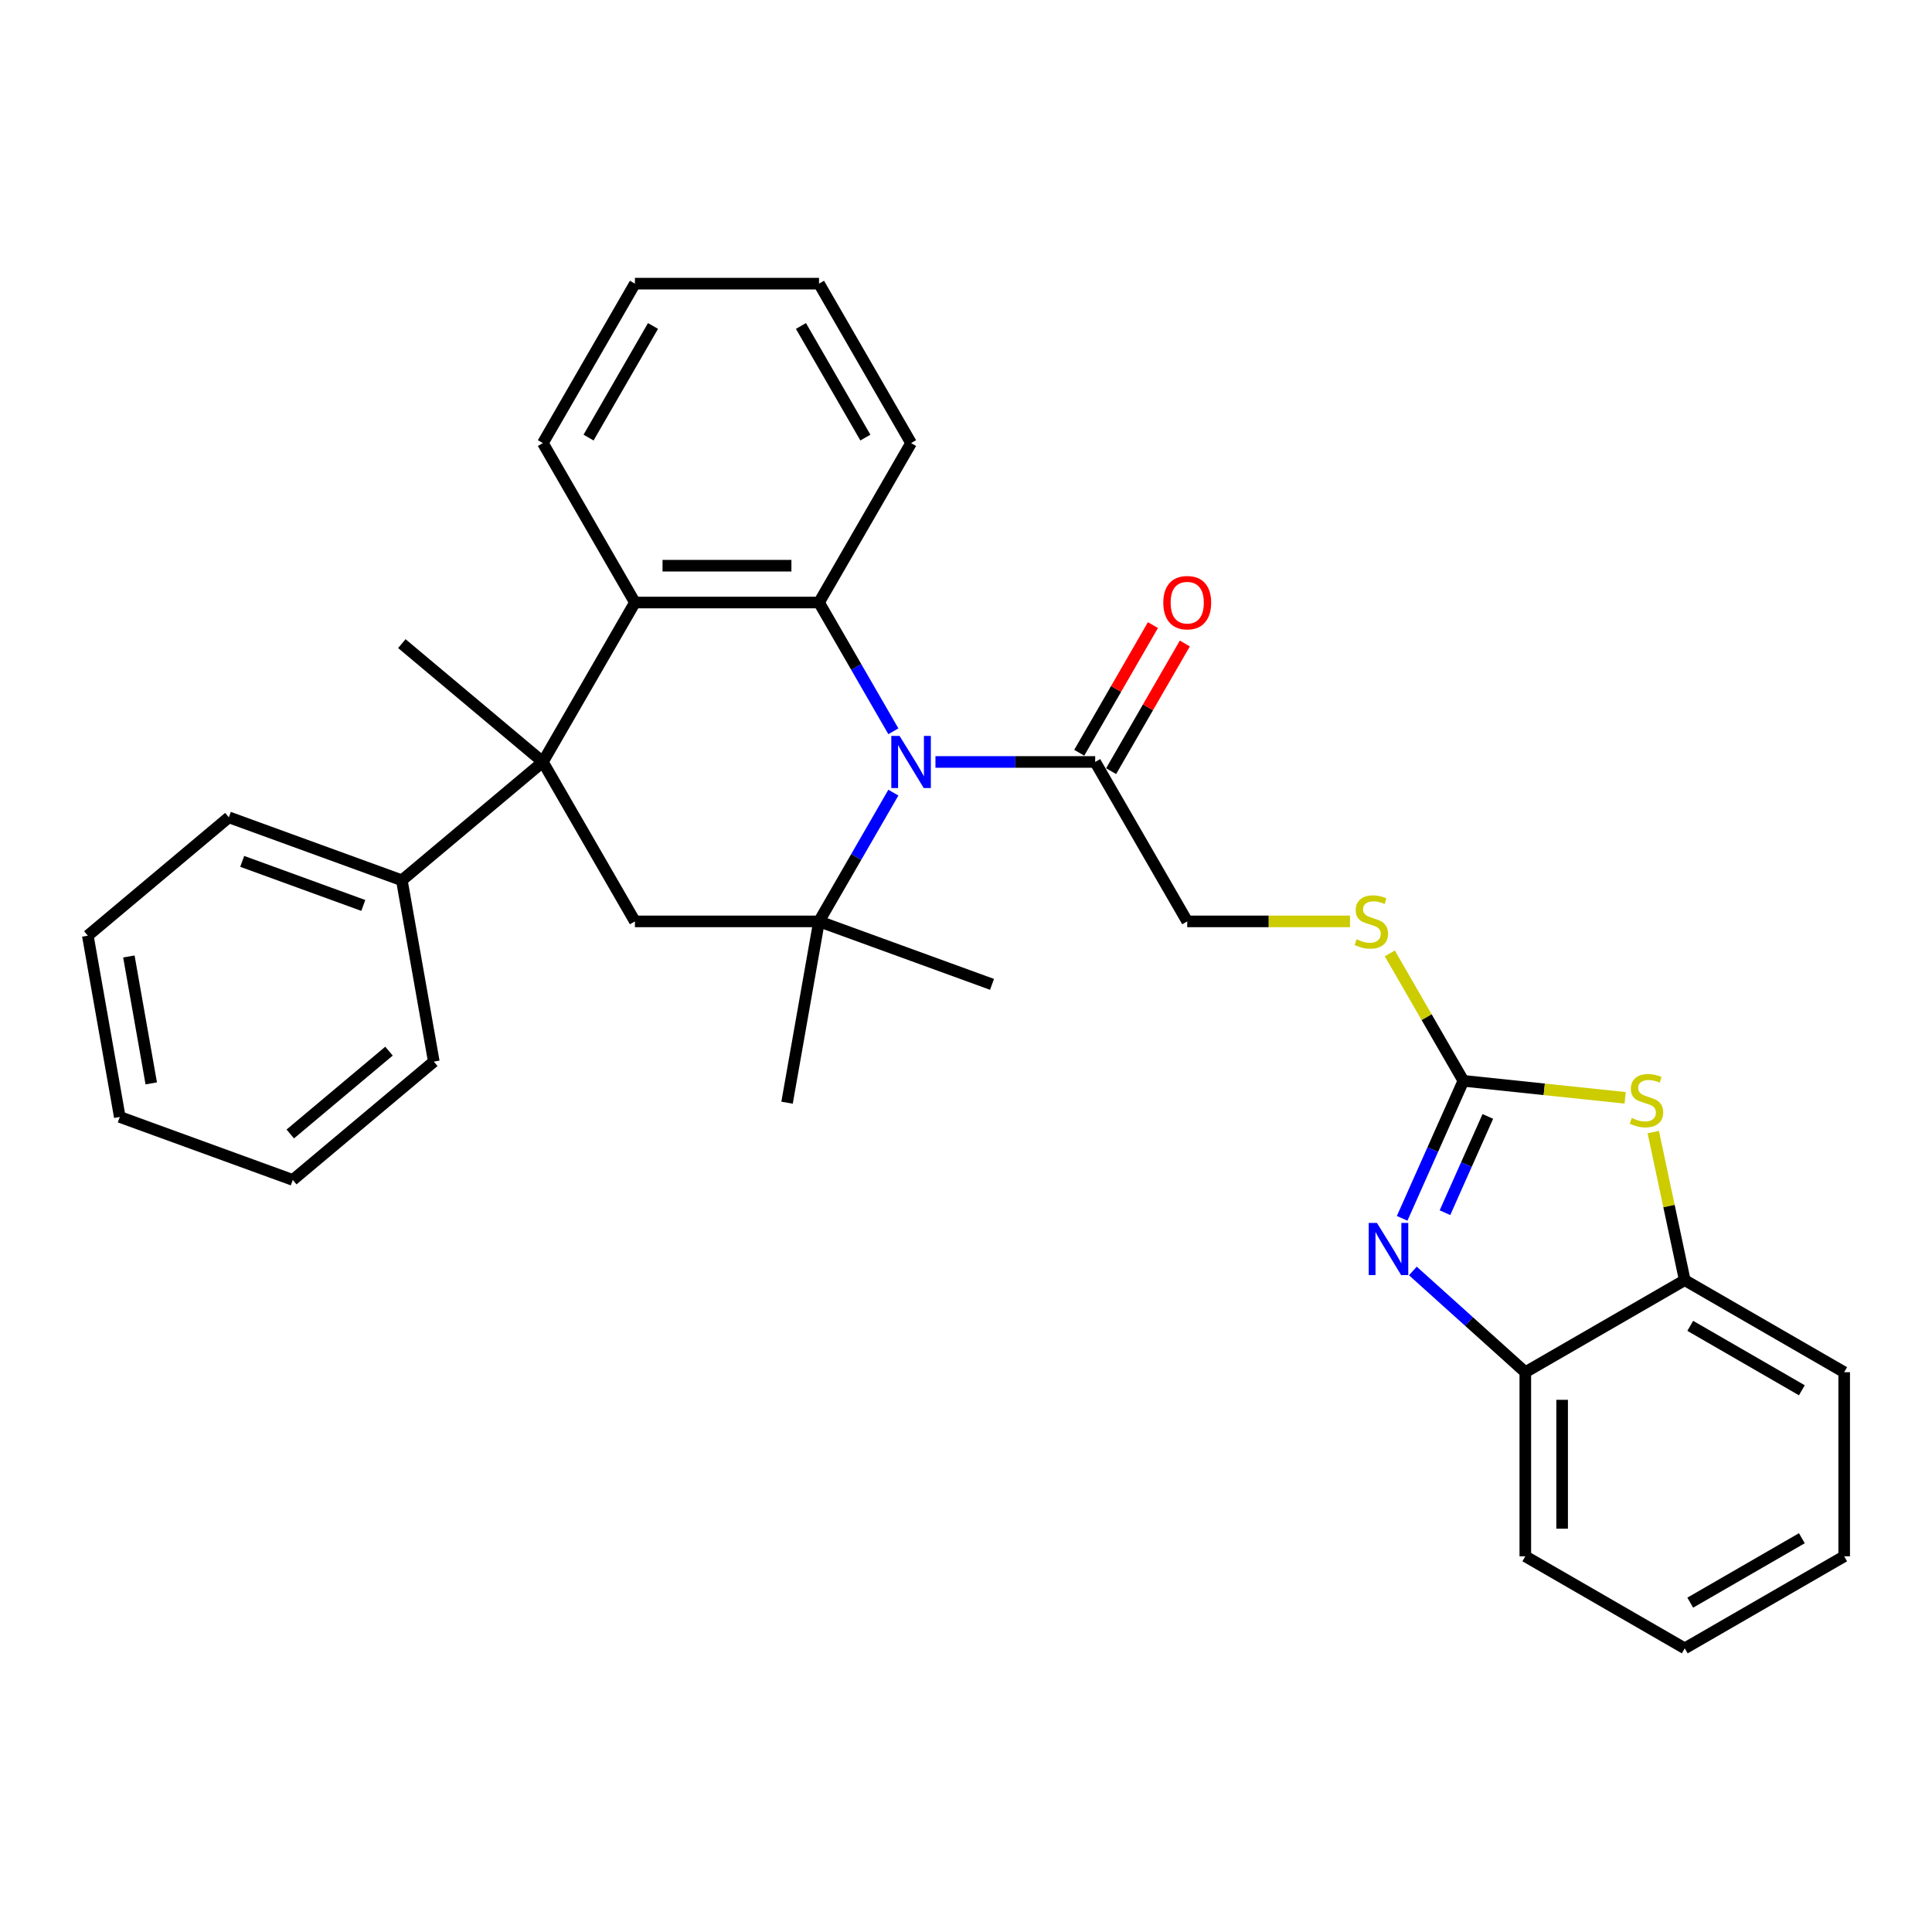 <?xml version='1.0' encoding='iso-8859-1'?>
<svg version='1.1' baseProfile='full'
              xmlns='http://www.w3.org/2000/svg'
                      xmlns:rdkit='http://www.rdkit.org/xml'
                      xmlns:xlink='http://www.w3.org/1999/xlink'
                  xml:space='preserve'
width='1000px' height='1000px' viewBox='0 0 1000 1000'>
<!-- END OF HEADER -->
<rect style='opacity:1.0;fill:#FFFFFF;stroke:none' width='1000' height='1000' x='0' y='0'> </rect>
<path class='bond-0' d='M 462.406,410.263 L 443.166,443.587' style='fill:none;fill-rule:evenodd;stroke:#0000FF;stroke-width:6px;stroke-linecap:butt;stroke-linejoin:miter;stroke-opacity:1' />
<path class='bond-0' d='M 443.166,443.587 L 423.926,476.911' style='fill:none;fill-rule:evenodd;stroke:#000000;stroke-width:6px;stroke-linecap:butt;stroke-linejoin:miter;stroke-opacity:1' />
<path class='bond-1' d='M 462.406,378.512 L 443.166,345.188' style='fill:none;fill-rule:evenodd;stroke:#0000FF;stroke-width:6px;stroke-linecap:butt;stroke-linejoin:miter;stroke-opacity:1' />
<path class='bond-1' d='M 443.166,345.188 L 423.926,311.864' style='fill:none;fill-rule:evenodd;stroke:#000000;stroke-width:6px;stroke-linecap:butt;stroke-linejoin:miter;stroke-opacity:1' />
<path class='bond-8' d='M 484.188,394.388 L 525.525,394.388' style='fill:none;fill-rule:evenodd;stroke:#0000FF;stroke-width:6px;stroke-linecap:butt;stroke-linejoin:miter;stroke-opacity:1' />
<path class='bond-8' d='M 525.525,394.388 L 566.861,394.388' style='fill:none;fill-rule:evenodd;stroke:#000000;stroke-width:6px;stroke-linecap:butt;stroke-linejoin:miter;stroke-opacity:1' />
<path class='bond-7' d='M 423.926,476.911 L 328.636,476.911' style='fill:none;fill-rule:evenodd;stroke:#000000;stroke-width:6px;stroke-linecap:butt;stroke-linejoin:miter;stroke-opacity:1' />
<path class='bond-16' d='M 423.926,476.911 L 407.379,570.754' style='fill:none;fill-rule:evenodd;stroke:#000000;stroke-width:6px;stroke-linecap:butt;stroke-linejoin:miter;stroke-opacity:1' />
<path class='bond-17' d='M 423.926,476.911 L 513.47,509.502' style='fill:none;fill-rule:evenodd;stroke:#000000;stroke-width:6px;stroke-linecap:butt;stroke-linejoin:miter;stroke-opacity:1' />
<path class='bond-5' d='M 423.926,311.864 L 328.636,311.864' style='fill:none;fill-rule:evenodd;stroke:#000000;stroke-width:6px;stroke-linecap:butt;stroke-linejoin:miter;stroke-opacity:1' />
<path class='bond-5' d='M 409.633,292.806 L 342.93,292.806' style='fill:none;fill-rule:evenodd;stroke:#000000;stroke-width:6px;stroke-linecap:butt;stroke-linejoin:miter;stroke-opacity:1' />
<path class='bond-18' d='M 423.926,311.864 L 471.571,229.34' style='fill:none;fill-rule:evenodd;stroke:#000000;stroke-width:6px;stroke-linecap:butt;stroke-linejoin:miter;stroke-opacity:1' />
<path class='bond-2' d='M 280.991,394.388 L 328.636,311.864' style='fill:none;fill-rule:evenodd;stroke:#000000;stroke-width:6px;stroke-linecap:butt;stroke-linejoin:miter;stroke-opacity:1' />
<path class='bond-12' d='M 280.991,394.388 L 207.994,455.639' style='fill:none;fill-rule:evenodd;stroke:#000000;stroke-width:6px;stroke-linecap:butt;stroke-linejoin:miter;stroke-opacity:1' />
<path class='bond-15' d='M 280.991,394.388 L 207.994,333.136' style='fill:none;fill-rule:evenodd;stroke:#000000;stroke-width:6px;stroke-linecap:butt;stroke-linejoin:miter;stroke-opacity:1' />
<path class='bond-31' d='M 280.991,394.388 L 328.636,476.911' style='fill:none;fill-rule:evenodd;stroke:#000000;stroke-width:6px;stroke-linecap:butt;stroke-linejoin:miter;stroke-opacity:1' />
<path class='bond-3' d='M 757.442,559.435 L 738.4,526.454' style='fill:none;fill-rule:evenodd;stroke:#000000;stroke-width:6px;stroke-linecap:butt;stroke-linejoin:miter;stroke-opacity:1' />
<path class='bond-3' d='M 738.4,526.454 L 719.358,493.473' style='fill:none;fill-rule:evenodd;stroke:#CCCC00;stroke-width:6px;stroke-linecap:butt;stroke-linejoin:miter;stroke-opacity:1' />
<path class='bond-4' d='M 757.442,559.435 L 741.597,595.023' style='fill:none;fill-rule:evenodd;stroke:#000000;stroke-width:6px;stroke-linecap:butt;stroke-linejoin:miter;stroke-opacity:1' />
<path class='bond-4' d='M 741.597,595.023 L 725.752,630.611' style='fill:none;fill-rule:evenodd;stroke:#0000FF;stroke-width:6px;stroke-linecap:butt;stroke-linejoin:miter;stroke-opacity:1' />
<path class='bond-4' d='M 770.099,577.863 L 759.007,602.775' style='fill:none;fill-rule:evenodd;stroke:#000000;stroke-width:6px;stroke-linecap:butt;stroke-linejoin:miter;stroke-opacity:1' />
<path class='bond-4' d='M 759.007,602.775 L 747.916,627.687' style='fill:none;fill-rule:evenodd;stroke:#0000FF;stroke-width:6px;stroke-linecap:butt;stroke-linejoin:miter;stroke-opacity:1' />
<path class='bond-6' d='M 757.442,559.435 L 799.308,563.835' style='fill:none;fill-rule:evenodd;stroke:#000000;stroke-width:6px;stroke-linecap:butt;stroke-linejoin:miter;stroke-opacity:1' />
<path class='bond-6' d='M 799.308,563.835 L 841.175,568.236' style='fill:none;fill-rule:evenodd;stroke:#CCCC00;stroke-width:6px;stroke-linecap:butt;stroke-linejoin:miter;stroke-opacity:1' />
<path class='bond-9' d='M 731.3,657.847 L 760.399,684.047' style='fill:none;fill-rule:evenodd;stroke:#0000FF;stroke-width:6px;stroke-linecap:butt;stroke-linejoin:miter;stroke-opacity:1' />
<path class='bond-9' d='M 760.399,684.047 L 789.498,710.248' style='fill:none;fill-rule:evenodd;stroke:#000000;stroke-width:6px;stroke-linecap:butt;stroke-linejoin:miter;stroke-opacity:1' />
<path class='bond-19' d='M 328.636,311.864 L 280.991,229.34' style='fill:none;fill-rule:evenodd;stroke:#000000;stroke-width:6px;stroke-linecap:butt;stroke-linejoin:miter;stroke-opacity:1' />
<path class='bond-10' d='M 855.73,585.957 L 863.876,624.28' style='fill:none;fill-rule:evenodd;stroke:#CCCC00;stroke-width:6px;stroke-linecap:butt;stroke-linejoin:miter;stroke-opacity:1' />
<path class='bond-10' d='M 863.876,624.28 L 872.022,662.603' style='fill:none;fill-rule:evenodd;stroke:#000000;stroke-width:6px;stroke-linecap:butt;stroke-linejoin:miter;stroke-opacity:1' />
<path class='bond-13' d='M 566.861,394.388 L 614.506,476.911' style='fill:none;fill-rule:evenodd;stroke:#000000;stroke-width:6px;stroke-linecap:butt;stroke-linejoin:miter;stroke-opacity:1' />
<path class='bond-14' d='M 575.114,399.152 L 594.188,366.114' style='fill:none;fill-rule:evenodd;stroke:#000000;stroke-width:6px;stroke-linecap:butt;stroke-linejoin:miter;stroke-opacity:1' />
<path class='bond-14' d='M 594.188,366.114 L 613.263,333.075' style='fill:none;fill-rule:evenodd;stroke:#FF0000;stroke-width:6px;stroke-linecap:butt;stroke-linejoin:miter;stroke-opacity:1' />
<path class='bond-14' d='M 558.609,389.623 L 577.684,356.585' style='fill:none;fill-rule:evenodd;stroke:#000000;stroke-width:6px;stroke-linecap:butt;stroke-linejoin:miter;stroke-opacity:1' />
<path class='bond-14' d='M 577.684,356.585 L 596.758,323.546' style='fill:none;fill-rule:evenodd;stroke:#FF0000;stroke-width:6px;stroke-linecap:butt;stroke-linejoin:miter;stroke-opacity:1' />
<path class='bond-20' d='M 789.498,710.248 L 789.498,805.538' style='fill:none;fill-rule:evenodd;stroke:#000000;stroke-width:6px;stroke-linecap:butt;stroke-linejoin:miter;stroke-opacity:1' />
<path class='bond-20' d='M 808.556,724.542 L 808.556,791.245' style='fill:none;fill-rule:evenodd;stroke:#000000;stroke-width:6px;stroke-linecap:butt;stroke-linejoin:miter;stroke-opacity:1' />
<path class='bond-33' d='M 789.498,710.248 L 872.022,662.603' style='fill:none;fill-rule:evenodd;stroke:#000000;stroke-width:6px;stroke-linecap:butt;stroke-linejoin:miter;stroke-opacity:1' />
<path class='bond-21' d='M 872.022,662.603 L 954.545,710.248' style='fill:none;fill-rule:evenodd;stroke:#000000;stroke-width:6px;stroke-linecap:butt;stroke-linejoin:miter;stroke-opacity:1' />
<path class='bond-21' d='M 874.871,686.255 L 932.638,719.606' style='fill:none;fill-rule:evenodd;stroke:#000000;stroke-width:6px;stroke-linecap:butt;stroke-linejoin:miter;stroke-opacity:1' />
<path class='bond-11' d='M 698.762,476.911 L 656.634,476.911' style='fill:none;fill-rule:evenodd;stroke:#CCCC00;stroke-width:6px;stroke-linecap:butt;stroke-linejoin:miter;stroke-opacity:1' />
<path class='bond-11' d='M 656.634,476.911 L 614.506,476.911' style='fill:none;fill-rule:evenodd;stroke:#000000;stroke-width:6px;stroke-linecap:butt;stroke-linejoin:miter;stroke-opacity:1' />
<path class='bond-22' d='M 207.994,455.639 L 118.451,423.048' style='fill:none;fill-rule:evenodd;stroke:#000000;stroke-width:6px;stroke-linecap:butt;stroke-linejoin:miter;stroke-opacity:1' />
<path class='bond-22' d='M 188.045,468.659 L 125.364,445.845' style='fill:none;fill-rule:evenodd;stroke:#000000;stroke-width:6px;stroke-linecap:butt;stroke-linejoin:miter;stroke-opacity:1' />
<path class='bond-23' d='M 207.994,455.639 L 224.541,549.481' style='fill:none;fill-rule:evenodd;stroke:#000000;stroke-width:6px;stroke-linecap:butt;stroke-linejoin:miter;stroke-opacity:1' />
<path class='bond-24' d='M 471.571,229.34 L 423.926,146.816' style='fill:none;fill-rule:evenodd;stroke:#000000;stroke-width:6px;stroke-linecap:butt;stroke-linejoin:miter;stroke-opacity:1' />
<path class='bond-24' d='M 447.92,226.491 L 414.568,168.724' style='fill:none;fill-rule:evenodd;stroke:#000000;stroke-width:6px;stroke-linecap:butt;stroke-linejoin:miter;stroke-opacity:1' />
<path class='bond-32' d='M 280.991,229.34 L 328.636,146.816' style='fill:none;fill-rule:evenodd;stroke:#000000;stroke-width:6px;stroke-linecap:butt;stroke-linejoin:miter;stroke-opacity:1' />
<path class='bond-32' d='M 304.642,226.491 L 337.994,168.724' style='fill:none;fill-rule:evenodd;stroke:#000000;stroke-width:6px;stroke-linecap:butt;stroke-linejoin:miter;stroke-opacity:1' />
<path class='bond-27' d='M 789.498,805.538 L 872.022,853.184' style='fill:none;fill-rule:evenodd;stroke:#000000;stroke-width:6px;stroke-linecap:butt;stroke-linejoin:miter;stroke-opacity:1' />
<path class='bond-26' d='M 954.545,710.248 L 954.545,805.538' style='fill:none;fill-rule:evenodd;stroke:#000000;stroke-width:6px;stroke-linecap:butt;stroke-linejoin:miter;stroke-opacity:1' />
<path class='bond-29' d='M 118.451,423.048 L 45.455,484.299' style='fill:none;fill-rule:evenodd;stroke:#000000;stroke-width:6px;stroke-linecap:butt;stroke-linejoin:miter;stroke-opacity:1' />
<path class='bond-28' d='M 224.541,549.481 L 151.545,610.733' style='fill:none;fill-rule:evenodd;stroke:#000000;stroke-width:6px;stroke-linecap:butt;stroke-linejoin:miter;stroke-opacity:1' />
<path class='bond-28' d='M 201.342,544.07 L 150.244,586.946' style='fill:none;fill-rule:evenodd;stroke:#000000;stroke-width:6px;stroke-linecap:butt;stroke-linejoin:miter;stroke-opacity:1' />
<path class='bond-25' d='M 423.926,146.816 L 328.636,146.816' style='fill:none;fill-rule:evenodd;stroke:#000000;stroke-width:6px;stroke-linecap:butt;stroke-linejoin:miter;stroke-opacity:1' />
<path class='bond-35' d='M 954.545,805.538 L 872.022,853.184' style='fill:none;fill-rule:evenodd;stroke:#000000;stroke-width:6px;stroke-linecap:butt;stroke-linejoin:miter;stroke-opacity:1' />
<path class='bond-35' d='M 932.638,796.18 L 874.871,829.532' style='fill:none;fill-rule:evenodd;stroke:#000000;stroke-width:6px;stroke-linecap:butt;stroke-linejoin:miter;stroke-opacity:1' />
<path class='bond-30' d='M 151.545,610.733 L 62.002,578.141' style='fill:none;fill-rule:evenodd;stroke:#000000;stroke-width:6px;stroke-linecap:butt;stroke-linejoin:miter;stroke-opacity:1' />
<path class='bond-34' d='M 45.455,484.299 L 62.002,578.141' style='fill:none;fill-rule:evenodd;stroke:#000000;stroke-width:6px;stroke-linecap:butt;stroke-linejoin:miter;stroke-opacity:1' />
<path class='bond-34' d='M 66.705,495.066 L 78.288,560.756' style='fill:none;fill-rule:evenodd;stroke:#000000;stroke-width:6px;stroke-linecap:butt;stroke-linejoin:miter;stroke-opacity:1' />
<path  class='atom-0' d='M 465.606 380.894
L 474.449 395.188
Q 475.326 396.598, 476.736 399.152
Q 478.146 401.706, 478.223 401.858
L 478.223 380.894
L 481.805 380.894
L 481.805 407.881
L 478.108 407.881
L 468.617 392.253
Q 467.512 390.423, 466.33 388.327
Q 465.187 386.231, 464.844 385.583
L 464.844 407.881
L 461.337 407.881
L 461.337 380.894
L 465.606 380.894
' fill='#0000FF'/>
<path  class='atom-5' d='M 712.719 632.994
L 721.561 647.287
Q 722.438 648.698, 723.848 651.251
Q 725.259 653.805, 725.335 653.958
L 725.335 632.994
L 728.918 632.994
L 728.918 659.98
L 725.221 659.98
L 715.73 644.352
Q 714.624 642.523, 713.443 640.426
Q 712.299 638.33, 711.956 637.682
L 711.956 659.98
L 708.45 659.98
L 708.45 632.994
L 712.719 632.994
' fill='#0000FF'/>
<path  class='atom-7' d='M 844.587 578.658
Q 844.892 578.772, 846.149 579.306
Q 847.407 579.839, 848.779 580.182
Q 850.19 580.487, 851.562 580.487
Q 854.116 580.487, 855.602 579.267
Q 857.089 578.01, 857.089 575.837
Q 857.089 574.351, 856.326 573.436
Q 855.602 572.521, 854.459 572.025
Q 853.315 571.53, 851.409 570.958
Q 849.008 570.234, 847.56 569.548
Q 846.149 568.862, 845.12 567.413
Q 844.129 565.965, 844.129 563.526
Q 844.129 560.133, 846.416 558.037
Q 848.741 555.94, 853.315 555.94
Q 856.441 555.94, 859.986 557.427
L 859.109 560.362
Q 855.869 559.028, 853.43 559.028
Q 850.8 559.028, 849.351 560.133
Q 847.903 561.2, 847.941 563.068
Q 847.941 564.517, 848.665 565.393
Q 849.427 566.27, 850.495 566.765
Q 851.6 567.261, 853.43 567.833
Q 855.869 568.595, 857.317 569.357
Q 858.766 570.12, 859.795 571.682
Q 860.862 573.207, 860.862 575.837
Q 860.862 579.572, 858.347 581.593
Q 855.869 583.575, 851.714 583.575
Q 849.313 583.575, 847.483 583.041
Q 845.692 582.545, 843.557 581.669
L 844.587 578.658
' fill='#CCCC00'/>
<path  class='atom-12' d='M 702.173 486.173
Q 702.478 486.288, 703.736 486.821
Q 704.994 487.355, 706.366 487.698
Q 707.776 488.003, 709.149 488.003
Q 711.702 488.003, 713.189 486.783
Q 714.675 485.525, 714.675 483.353
Q 714.675 481.866, 713.913 480.952
Q 713.189 480.037, 712.045 479.541
Q 710.902 479.046, 708.996 478.474
Q 706.595 477.75, 705.146 477.064
Q 703.736 476.378, 702.707 474.929
Q 701.716 473.481, 701.716 471.041
Q 701.716 467.649, 704.003 465.553
Q 706.328 463.456, 710.902 463.456
Q 714.028 463.456, 717.572 464.943
L 716.696 467.878
Q 713.456 466.544, 711.016 466.544
Q 708.386 466.544, 706.938 467.649
Q 705.49 468.716, 705.528 470.584
Q 705.528 472.032, 706.252 472.909
Q 707.014 473.786, 708.081 474.281
Q 709.187 474.777, 711.016 475.348
Q 713.456 476.111, 714.904 476.873
Q 716.353 477.635, 717.382 479.198
Q 718.449 480.723, 718.449 483.353
Q 718.449 487.088, 715.933 489.108
Q 713.456 491.09, 709.301 491.09
Q 706.9 491.09, 705.07 490.557
Q 703.279 490.061, 701.144 489.185
L 702.173 486.173
' fill='#CCCC00'/>
<path  class='atom-15' d='M 602.119 311.94
Q 602.119 305.46, 605.321 301.839
Q 608.522 298.218, 614.506 298.218
Q 620.491 298.218, 623.692 301.839
Q 626.894 305.46, 626.894 311.94
Q 626.894 318.496, 623.654 322.231
Q 620.414 325.929, 614.506 325.929
Q 608.56 325.929, 605.321 322.231
Q 602.119 318.534, 602.119 311.94
M 614.506 322.879
Q 618.623 322.879, 620.834 320.135
Q 623.083 317.353, 623.083 311.94
Q 623.083 306.642, 620.834 303.974
Q 618.623 301.268, 614.506 301.268
Q 610.39 301.268, 608.141 303.936
Q 605.93 306.604, 605.93 311.94
Q 605.93 317.391, 608.141 320.135
Q 610.39 322.879, 614.506 322.879
' fill='#FF0000'/>
</svg>
